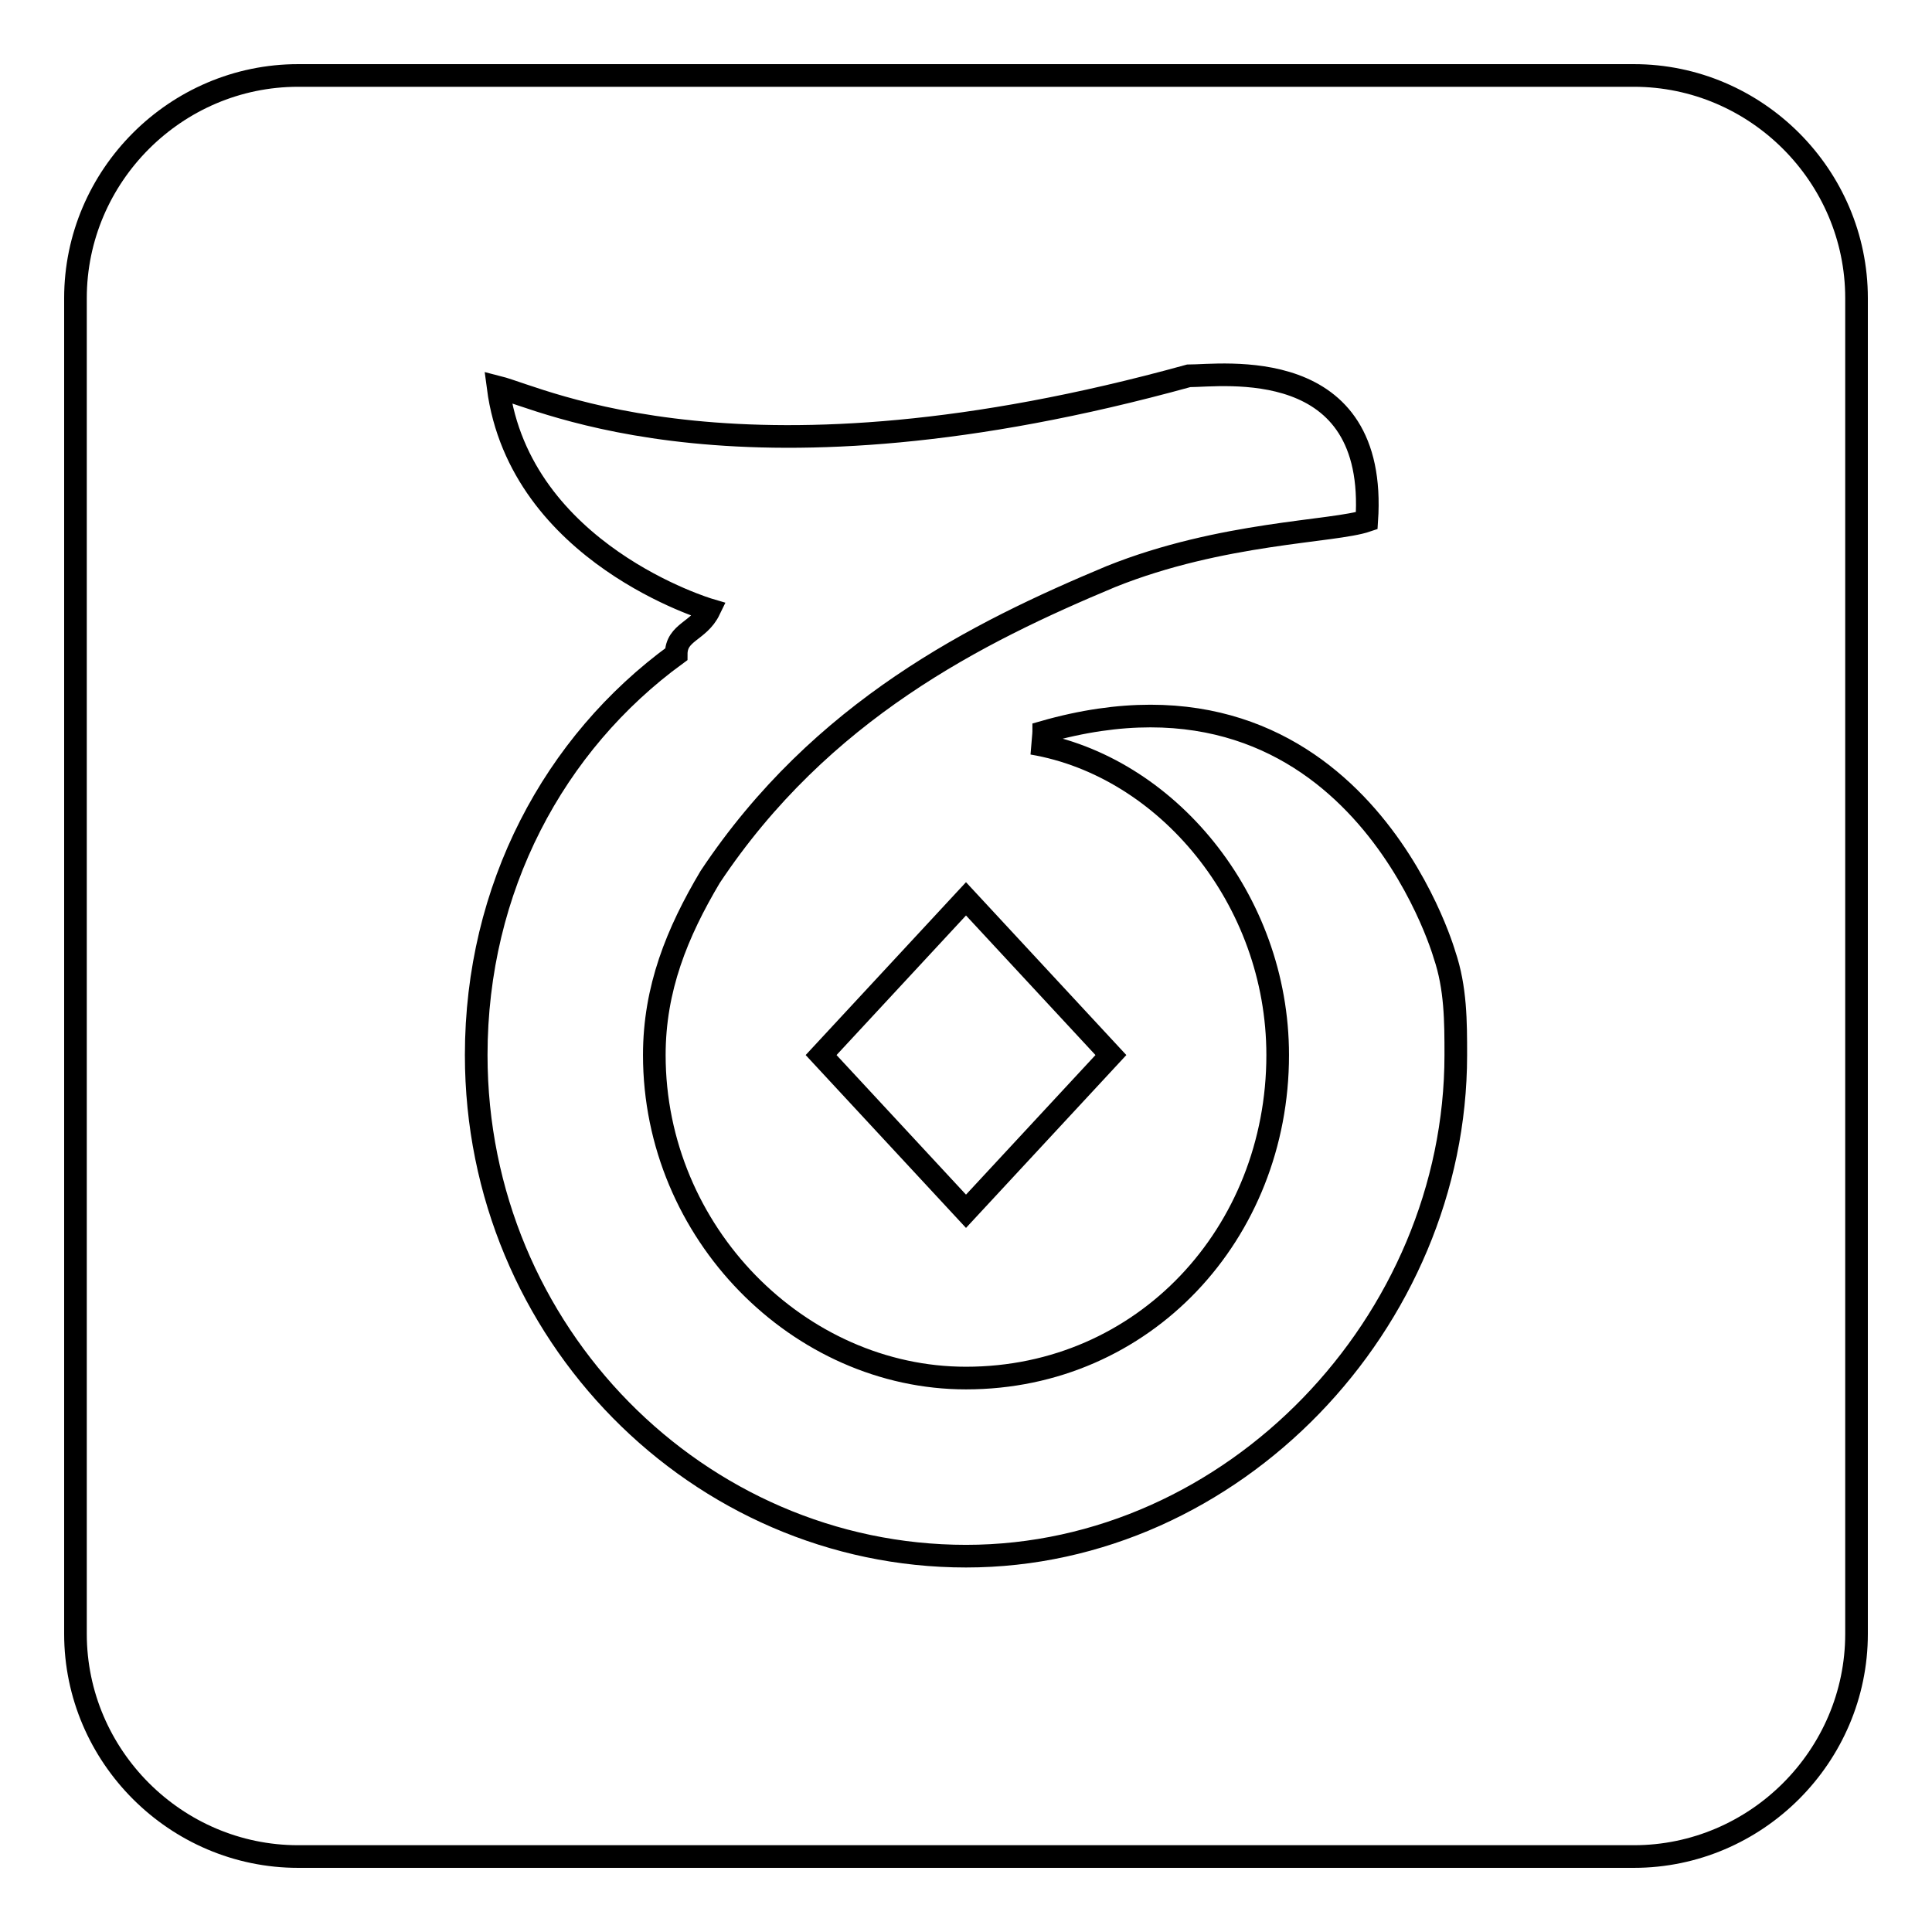 <?xml version="1.0" encoding="utf-8"?>
<!-- Svg Vector Icons : http://www.onlinewebfonts.com/icon -->
<!DOCTYPE svg PUBLIC "-//W3C//DTD SVG 1.1//EN" "http://www.w3.org/Graphics/SVG/1.1/DTD/svg11.dtd">
<svg version="1.1" xmlns="http://www.w3.org/2000/svg" xmlns:xlink="http://www.w3.org/1999/xlink" x="0px" y="0px" viewBox="0 0 256 256" enable-background="new 0 0 256 256" xml:space="preserve">
<g><g><path stroke-width="3" fill-opacity="0" stroke="#000000"  d="M246,39.5c0-16.2-13.3-29.5-29.5-29.5h-177C23.3,10,10,23.3,10,39.5v177c0,16.2,13.3,29.5,29.5,29.5h177c16.2,0,29.5-13.3,29.5-29.5V39.5z M128,206.2c-35.4,0-64.9-29.5-64.9-66.4c0-22.1,10.3-41.3,26.5-53.1c0-3,3-3,4.4-5.9c0,0-25.1-7.4-28-29.5c5.9,1.5,32.5,14.8,91.5-1.5c4.4,0,25.1-3,23.6,19.2c-4.4,1.5-19.2,1.5-33.9,7.4c-17.7,7.4-38.4,17.7-53.1,39.8c-4.4,7.4-7.4,14.8-7.4,23.6c0,23.6,19.2,42.8,41.3,42.8c23.6,0,41.3-19.2,41.3-42.8c0-20.7-14.8-38.3-32.5-41.3c1.5,0,1.5-1.5,1.5-1.5c41.3-11.8,53.1,29.5,53.1,29.5c1.5,4.4,1.5,8.9,1.5,13.3C192.9,175.2,163.4,206.2,128,206.2z M147.2,139.8L128,160.5l-19.2-20.7l19.2-20.7L147.2,139.8z"/></g></g>
</svg>